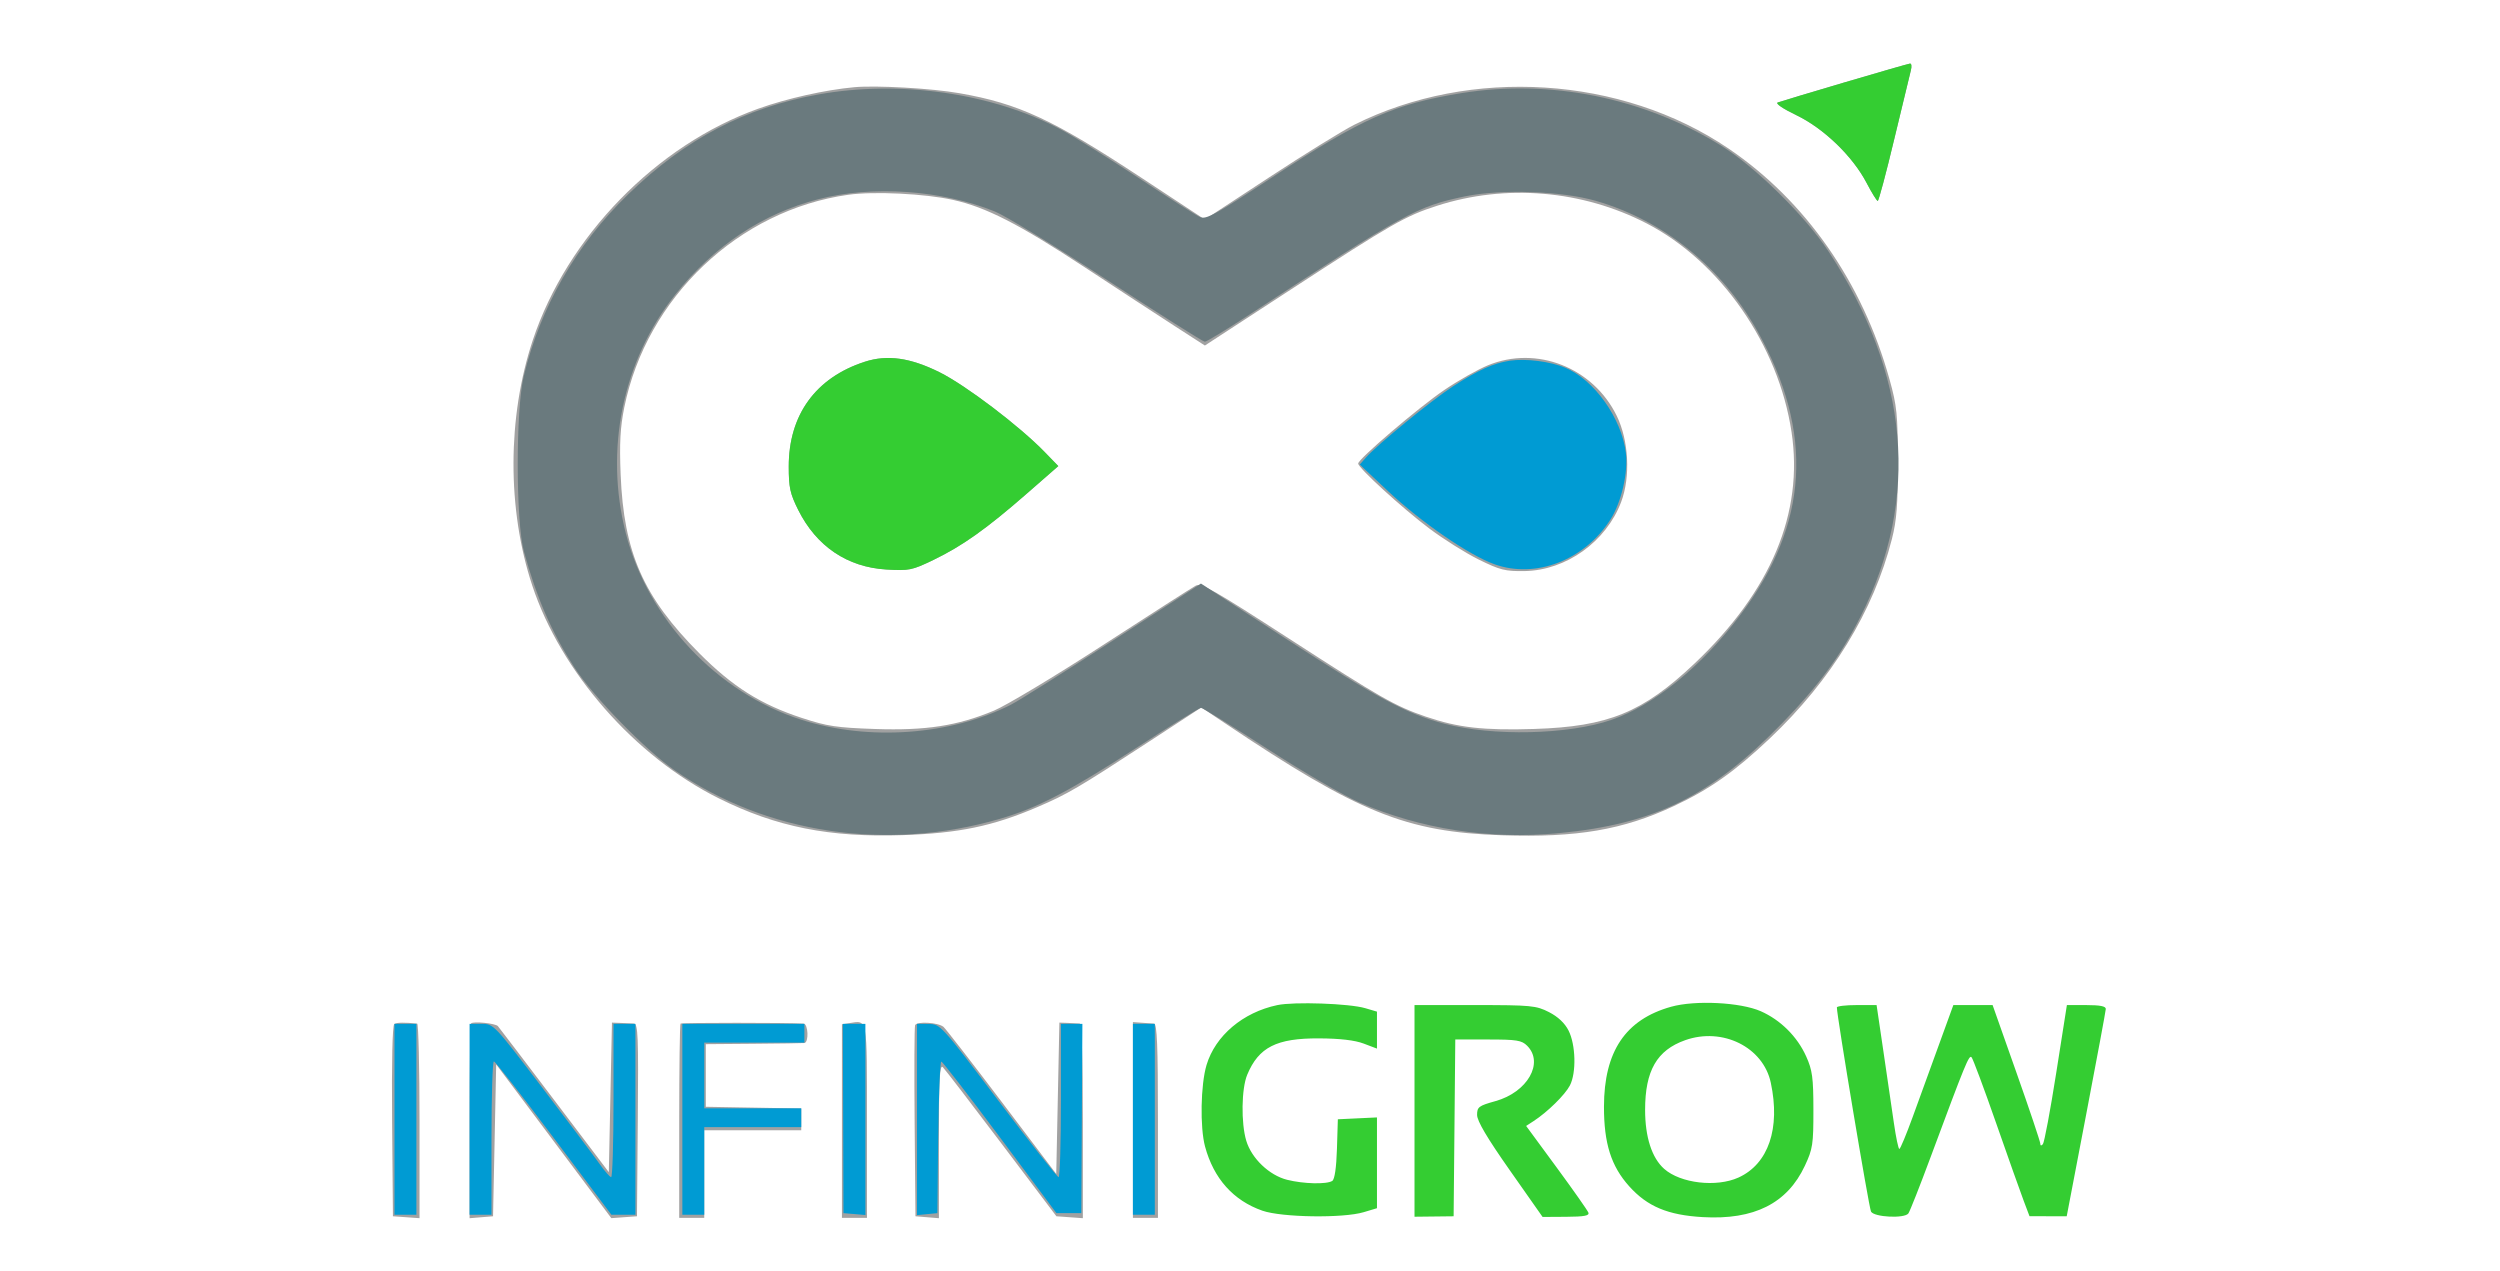<svg xmlns="http://www.w3.org/2000/svg" width="236" height="120" viewBox="0 0 236 120" fill="none"><path fill-rule="evenodd" clip-rule="evenodd" d="M120.573 94.883C117.326 95.57 114.727 97.772 113.897 100.537C113.341 102.391 113.268 106.416 113.756 108.231C114.571 111.254 116.427 113.332 119.172 114.29C121.001 114.928 126.783 115.014 128.73 114.431L129.986 114.055V109.77V105.485L128.139 105.572L126.293 105.66L126.208 108.456C126.153 110.236 125.992 111.335 125.765 111.479C125.234 111.817 123.049 111.762 121.504 111.373C119.815 110.948 118.146 109.352 117.647 107.686C117.144 106.008 117.192 102.762 117.739 101.452C118.825 98.852 120.507 98.002 124.521 98.023C126.485 98.033 127.896 98.197 128.73 98.513L129.986 98.988V97.243V95.498L128.878 95.172C127.371 94.728 122.159 94.547 120.573 94.883ZM157.75 95.038C153.443 96.245 151.422 99.253 151.415 104.468C151.411 107.946 152.091 110.088 153.801 111.991C155.514 113.897 157.453 114.708 160.744 114.896C165.594 115.174 168.713 113.605 170.378 110.05C171.123 108.461 171.189 108.027 171.185 104.774C171.182 101.716 171.088 101.023 170.502 99.721C169.66 97.85 168.086 96.285 166.216 95.459C164.297 94.613 160.027 94.4 157.75 95.038ZM133.53 104.869V114.859L135.376 114.838L137.222 114.817L137.301 106.473L137.379 98.128H140.476C143.179 98.128 143.647 98.203 144.163 98.719C145.777 100.333 144.19 103.107 141.17 103.946C139.586 104.387 139.437 104.499 139.437 105.252C139.437 105.821 140.394 107.439 142.529 110.478L145.62 114.88L147.855 114.866C149.562 114.856 150.056 114.762 149.943 114.469C149.863 114.258 148.507 112.331 146.932 110.187L144.067 106.289L144.777 105.827C146.089 104.973 147.742 103.349 148.2 102.464C148.817 101.271 148.75 98.62 148.07 97.281C147.716 96.583 147.071 95.976 146.225 95.544C145.009 94.923 144.553 94.879 139.227 94.879H133.53V104.869ZM173.401 95.101C173.39 95.851 176.427 114.013 176.624 114.374C176.914 114.905 179.774 115.048 180.15 114.55C180.284 114.372 181.234 111.966 182.259 109.205C185.539 100.373 185.876 99.552 186.114 99.803C186.243 99.938 187.276 102.707 188.411 105.956C189.545 109.205 190.723 112.526 191.029 113.336L191.585 114.809L193.341 114.813L195.097 114.817L196.933 105.217C197.942 99.938 198.777 95.452 198.787 95.249C198.801 94.99 198.25 94.88 196.96 94.88L195.114 94.88L194.104 101.304C193.548 104.837 192.983 107.854 192.848 108.008C192.697 108.181 192.603 108.162 192.603 107.958C192.603 107.776 191.591 104.759 190.352 101.253L188.102 94.879H186.249H184.396L183.028 98.645C182.276 100.716 181.165 103.773 180.56 105.437C179.955 107.101 179.387 108.464 179.298 108.464C179.209 108.465 178.978 107.37 178.785 106.029C178.591 104.689 178.145 101.632 177.792 99.236L177.15 94.879H175.277C174.247 94.879 173.403 94.979 173.401 95.101ZM159.079 98.194C156.408 99.141 155.298 101.073 155.298 104.774C155.298 107.339 155.935 109.31 157.097 110.34C158.638 111.708 162.033 112.105 164.113 111.16C166.94 109.876 168.085 106.513 167.162 102.204C166.443 98.847 162.606 96.943 159.079 98.194Z" fill="#34CD32"></path><path fill-rule="evenodd" clip-rule="evenodd" d="M174.143 7.772C170.894 8.732 168.048 9.588 167.819 9.674C167.577 9.766 168.305 10.263 169.562 10.866C172.152 12.107 174.891 14.746 176.21 17.272C176.698 18.205 177.17 18.969 177.259 18.969C177.349 18.97 178.05 16.345 178.817 13.136C179.583 9.928 180.29 7.004 180.386 6.638C180.483 6.273 180.447 5.986 180.306 6.001C180.165 6.016 177.392 6.813 174.143 7.772ZM80.659 8.231C77.893 8.485 74.297 9.288 71.59 10.256C61.969 13.694 53.538 22.349 50.294 32.114C47.884 39.37 47.867 48.096 50.248 55.284C52.955 63.453 59.936 71.418 67.843 75.358C73.277 78.066 78.314 79.072 85.237 78.835C90.544 78.654 93.742 77.986 97.938 76.184C100.779 74.963 101.775 74.38 108.333 70.097L113.412 66.779L115.57 68.227C128.254 76.739 132.713 78.544 141.813 78.85C148.838 79.085 153.21 78.342 158.002 76.097C161.404 74.503 163.75 72.85 167.073 69.704C172.877 64.21 176.859 57.705 178.6 50.87C179.048 49.109 179.163 47.622 179.158 43.633C179.152 39.119 179.072 38.328 178.369 35.806C175.82 26.655 170.45 18.959 163.165 14.017C153.087 7.181 138.842 6.273 127.862 11.768C126.775 12.312 123.152 14.55 119.811 16.741L113.737 20.724L107.758 16.786C99.379 11.267 96.175 9.779 90.554 8.795C87.946 8.338 82.73 8.041 80.659 8.231ZM80.086 18.386C69.731 19.827 61.036 28.077 58.933 38.458C58.55 40.348 58.469 41.832 58.588 44.791C58.885 52.174 60.728 56.359 66.023 61.677C69.164 64.832 71.808 66.497 75.703 67.776C78.08 68.556 78.996 68.694 82.608 68.817C87.401 68.98 90.375 68.52 93.834 67.082C94.989 66.602 99.61 63.824 104.103 60.91C108.597 57.996 112.543 55.467 112.872 55.29C113.392 55.012 114.567 55.678 121.655 60.266C130.288 65.854 131.698 66.659 134.59 67.648C137.648 68.693 140.064 68.967 144.855 68.813C151.819 68.59 155.082 67.256 159.958 62.641C167.187 55.797 170.274 48.434 169.121 40.78C167.884 32.567 162.422 24.703 155.445 21.091C149.368 17.946 142.146 17.337 135.665 19.423C132.664 20.389 131.412 21.106 121.836 27.345L113.741 32.618L110.861 30.761C109.277 29.739 105.455 27.242 102.369 25.213C96.183 21.145 93.084 19.561 89.963 18.869C87.31 18.281 82.523 18.047 80.086 18.386ZM81.63 34.151C76.999 35.656 74.456 39.162 74.456 44.04C74.456 46.014 74.585 46.601 75.35 48.134C77.069 51.573 79.98 53.541 83.677 53.762C85.816 53.89 86.089 53.834 88.107 52.861C90.837 51.544 93.122 49.923 96.902 46.622L99.905 43.998L98.626 42.679C96.244 40.222 91.167 36.369 88.692 35.139C85.922 33.763 83.755 33.46 81.63 34.151ZM140.471 34.48C139.496 34.881 137.636 35.933 136.336 36.819C133.88 38.492 128.213 43.333 128.213 43.758C128.213 44.171 132.367 47.966 134.924 49.889C136.259 50.893 138.364 52.215 139.603 52.827C141.597 53.813 142.093 53.937 143.924 53.909C147.835 53.848 151.621 51.139 153.037 47.385C153.935 45.004 153.76 41.586 152.621 39.258C150.386 34.689 145.06 32.594 140.471 34.48ZM37.224 96.662C37.044 96.773 36.965 100.216 37.014 105.828L37.092 114.817L38.348 114.907L39.603 114.998V105.825C39.603 100.78 39.503 96.641 39.382 96.628C38.213 96.501 37.465 96.513 37.224 96.662ZM44.472 96.607C44.394 96.685 44.329 100.856 44.329 105.875V115L45.437 114.908L46.544 114.817L46.692 107.647L46.84 100.477L52.274 107.736L57.709 114.994L58.92 114.905L60.131 114.817L60.209 105.734C60.278 97.795 60.231 96.648 59.84 96.622C59.594 96.606 59.027 96.579 58.58 96.563L57.768 96.533L57.62 103.595L57.473 110.657L52.339 103.876C49.515 100.146 47.112 96.991 46.999 96.864C46.763 96.602 44.689 96.39 44.472 96.607ZM64.242 96.627C64.174 96.695 64.118 100.848 64.118 105.857V114.964H65.3H66.481V110.829V106.694H71.06H75.638V105.668V104.642L71.133 104.56L66.629 104.479V101.525V98.571L71.133 98.534C73.611 98.514 75.771 98.481 75.933 98.461C76.367 98.406 76.297 96.656 75.859 96.627C74.391 96.529 64.34 96.529 64.242 96.627ZM80.142 96.589L79.478 96.692V105.829V114.964H80.659H81.841V105.842C81.841 95.86 81.923 96.311 80.142 96.589ZM86.385 96.78C86.317 96.957 86.297 101.087 86.341 105.959L86.419 114.817L87.526 114.908L88.634 115V107.686C88.634 101.836 88.708 100.447 89.003 100.742C89.207 100.945 91.702 104.194 94.549 107.963L99.725 114.817L100.973 114.907L102.221 114.998V105.825C102.221 99.926 102.116 96.641 101.926 96.622C101.763 96.606 101.265 96.579 100.818 96.563L100.006 96.533L99.858 103.679L99.71 110.825L94.571 104.033C91.745 100.298 89.266 97.104 89.064 96.936C88.55 96.509 86.534 96.392 86.385 96.78ZM106.947 105.724V114.964H108.128H109.31V105.808C109.31 98.692 109.227 96.646 108.941 96.628C108.738 96.614 108.206 96.577 107.759 96.544L106.947 96.484V105.724Z" fill="black" fill-opacity="0.369"></path><path fill-rule="evenodd" clip-rule="evenodd" d="M174.143 7.772C170.894 8.732 168.048 9.588 167.819 9.674C167.577 9.766 168.305 10.263 169.562 10.866C172.152 12.107 174.891 14.746 176.21 17.272C176.698 18.205 177.17 18.969 177.259 18.969C177.349 18.97 178.05 16.345 178.816 13.136C179.583 9.928 180.29 7.004 180.386 6.638C180.483 6.273 180.447 5.986 180.306 6.001C180.165 6.016 177.392 6.813 174.143 7.772Z" fill="#34CD32"></path><path fill-rule="evenodd" clip-rule="evenodd" d="M81.63 34.151C76.999 35.656 74.456 39.162 74.456 44.04C74.456 46.014 74.585 46.601 75.35 48.134C77.069 51.573 79.98 53.541 83.677 53.762C85.816 53.89 86.089 53.834 88.107 52.861C90.837 51.544 93.122 49.923 96.902 46.621L99.905 43.998L98.626 42.679C96.244 40.222 91.167 36.369 88.692 35.139C85.922 33.763 83.755 33.46 81.63 34.151Z" fill="#34CD32"></path><path fill-rule="evenodd" clip-rule="evenodd" d="M77.263 8.916C70.319 10.162 64.704 13.112 59.294 18.353C54.386 23.107 51.02 28.968 49.442 35.511C48.676 38.681 48.686 49.241 49.456 52.051C50.662 56.453 52.056 59.659 54.21 62.99C55.999 65.755 60.925 70.806 63.71 72.732C72.346 78.701 83.701 80.395 94.365 77.305C97.948 76.266 100.939 74.708 107.438 70.491C110.55 68.472 113.222 66.819 113.375 66.819C113.527 66.819 116.364 68.573 119.678 70.717C122.991 72.86 126.887 75.128 128.335 75.756C134.133 78.273 140.608 79.269 147.148 78.65C156.187 77.794 161.545 75.153 168.26 68.244C171.684 64.72 173.809 61.827 175.65 58.18C181.285 47.019 180.245 35.308 172.587 23.696C170.374 20.34 165.672 15.722 162.43 13.72C155.133 9.216 146.324 7.441 137.961 8.792C131.614 9.818 128.588 11.163 120.113 16.73C114.714 20.277 113.849 20.752 113.272 20.489C112.909 20.324 110.307 18.664 107.49 16.8C104.673 14.937 101.372 12.88 100.153 12.229C93.728 8.796 84.98 7.529 77.263 8.916ZM77.242 18.805C71.969 20.169 67.414 23.206 63.756 27.797C58.785 34.037 57.046 42.417 59.077 50.344C61.151 58.438 67.709 65.407 75.638 67.942C82.001 69.976 89.746 69.419 95.442 66.518C96.165 66.15 100.495 63.427 105.063 60.467L113.37 55.087L121.309 60.244C130.023 65.906 132.784 67.389 136.336 68.317C140.947 69.521 148.039 69.361 152.11 67.96C156.149 66.57 160.644 62.908 164.321 58.01C170.755 49.441 171.265 40.851 165.911 31.276C162.526 25.224 157.057 20.811 150.646 18.96C147.421 18.029 141.682 17.832 138.301 18.536C133.746 19.485 132.67 20.074 117.946 29.701C115.791 31.109 113.896 32.261 113.735 32.261C113.573 32.261 109.455 29.66 104.582 26.481C99.709 23.302 94.919 20.374 93.938 19.975C88.915 17.934 82.382 17.477 77.242 18.805Z" fill="#6A7A7E"></path><path fill-rule="evenodd" clip-rule="evenodd" d="M142.539 34.05C140.956 34.289 139.546 34.924 137.151 36.478C135.133 37.788 130.04 41.954 128.952 43.186L128.361 43.854L131.019 46.354C134.171 49.316 138.705 52.428 141.11 53.277C145.006 54.654 149.617 52.857 152.04 49.019C153.07 47.387 153.711 44.594 153.48 42.743C153.07 39.465 150.503 35.86 147.764 34.714C146.345 34.121 144.025 33.826 142.539 34.05Z" fill="#009BD3"></path><path fill-rule="evenodd" clip-rule="evenodd" d="M37.24 105.66V114.669H38.274H39.308V105.66V96.652H38.274H37.24V105.66ZM44.329 105.66V114.669H45.363H46.396V107.433C46.396 103.452 46.498 100.196 46.621 100.196C46.745 100.196 49.291 103.452 52.28 107.433L57.713 114.669H58.848H59.983V105.66V96.652H58.95H57.916V103.888C57.916 107.868 57.816 111.123 57.694 111.122C57.572 111.12 57.074 110.551 56.587 109.857C56.099 109.164 53.652 105.909 51.149 102.624C46.623 96.684 46.592 96.652 45.464 96.652H44.329V105.66ZM64.414 105.66V114.669H65.448H66.481V110.534V106.399H71.06H75.638V105.513V104.627H71.06H66.481V101.525V98.424H71.207H75.933V97.538V96.652H70.174H64.414V105.66ZM79.594 105.586L79.625 114.521L80.659 114.608L81.693 114.696V105.674V96.652H80.628H79.564L79.594 105.586ZM86.566 105.679V114.707L87.526 114.614L88.486 114.521L88.565 107.359C88.609 103.419 88.742 100.205 88.861 100.215C88.98 100.226 91.473 103.449 94.402 107.378L99.727 114.521H100.9H102.073L102.125 105.586L102.178 96.652H101.165H100.153V103.888C100.153 107.868 100.054 111.125 99.932 111.125C99.81 111.125 97.251 107.874 94.246 103.901C88.834 96.746 88.771 96.677 87.674 96.665L86.566 96.652V105.679ZM106.947 105.66V114.669H107.98H109.014V105.66V96.652H107.98H106.947V105.66Z" fill="#009BD3"></path></svg>